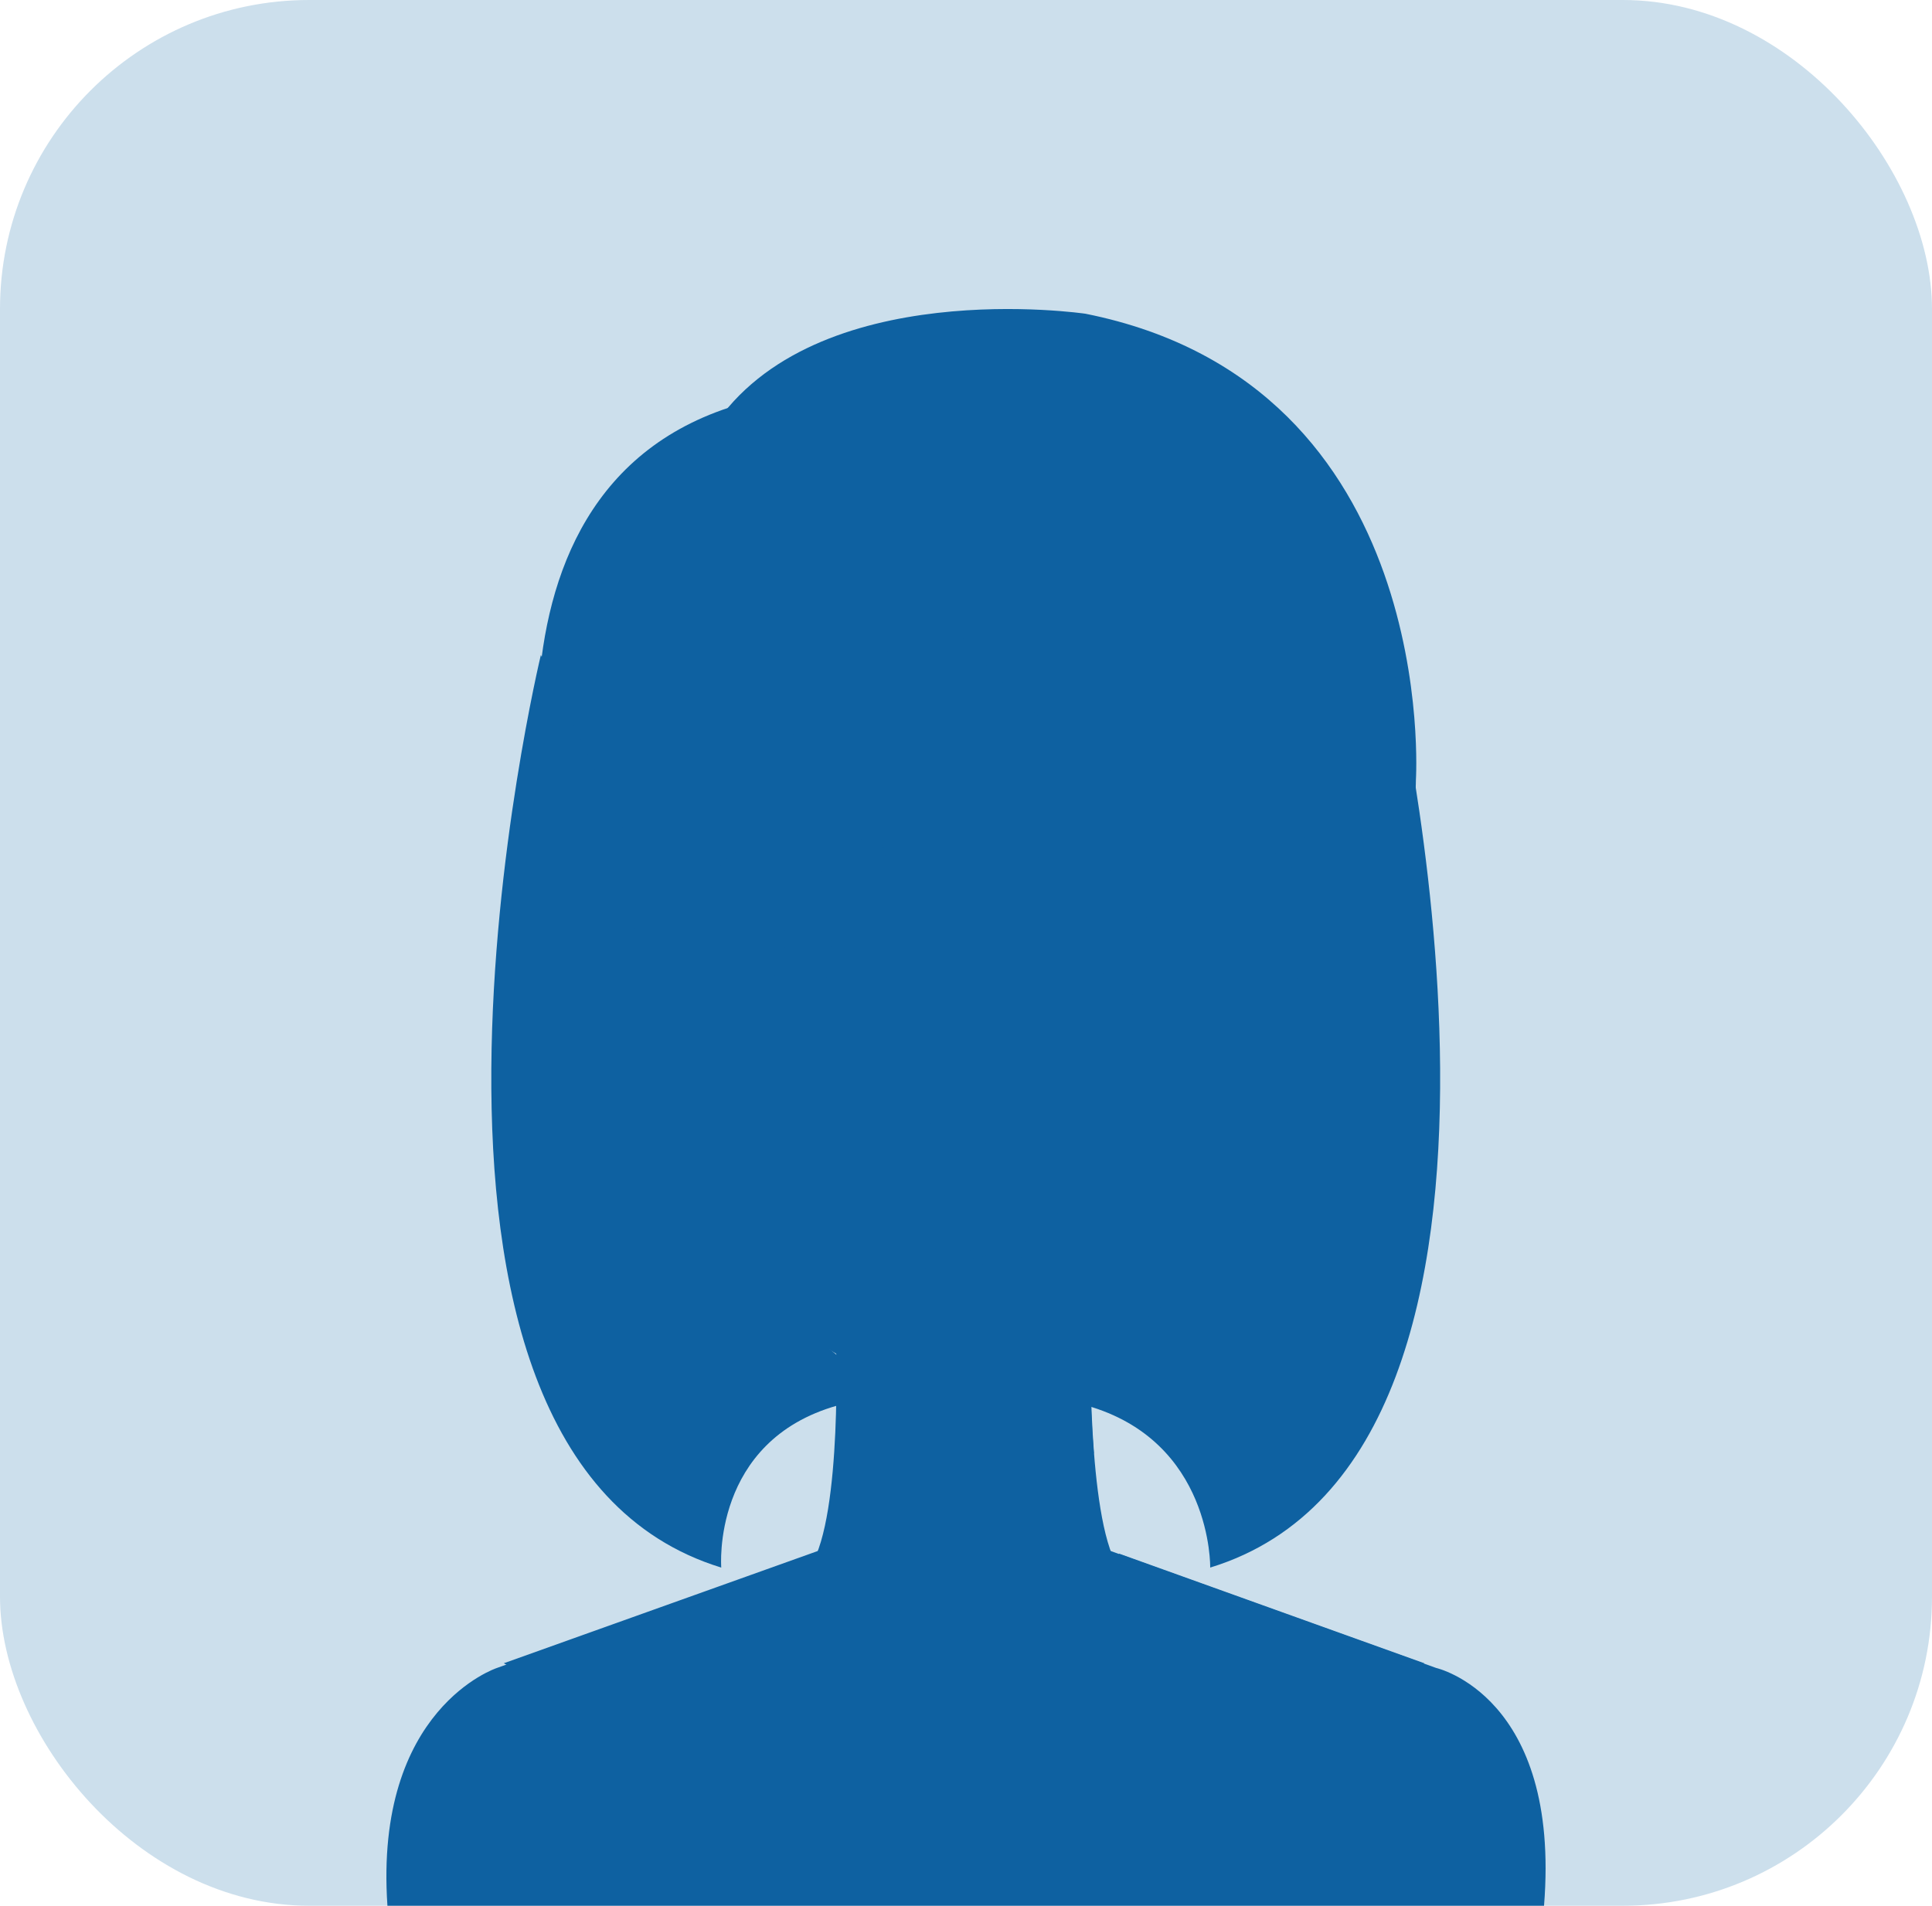 <svg width="75" height="74" viewBox="0 0 75 74" fill="none" xmlns="http://www.w3.org/2000/svg">
<rect width="75" height="74" rx="12" fill="#CCDFEC"/>
<path d="M42.334 51.935H37.948H32.45C32.45 51.935 32.712 58.831 31.469 60.809H37.425H43.381C42.203 58.831 42.334 51.935 42.334 51.935Z" fill="#0E61A1"/>
<path d="M32.45 56.193C34.283 56.972 36.115 57.752 38.21 57.572C39.715 57.452 41.155 57.032 42.464 56.432C42.268 54.154 42.333 51.995 42.333 51.995H32.516C32.516 51.935 32.581 53.974 32.45 56.193Z" fill="#0E61A1"/>
<path d="M55.75 64.766L42.071 59.85H37.555H37.424H32.974L19.294 64.766C19.294 64.766 14.517 66.325 15.04 74H37.424H37.555H59.939C60.594 65.846 55.75 64.766 55.75 64.766Z" fill="#0E61A1"/>
<path d="M49.86 38.804C49.468 41.083 50.188 43.121 51.431 43.361C52.675 43.601 54.049 41.922 54.442 39.584C54.835 37.305 54.115 35.267 52.871 35.027C51.627 34.847 50.253 36.526 49.86 38.804Z" fill="#0E61A1"/>
<path d="M51.365 38.204C51.365 38.204 51.365 38.084 51.431 37.844C51.496 37.605 51.562 37.365 51.758 37.005C51.889 36.705 52.151 36.345 52.478 36.345C52.543 36.345 52.609 36.345 52.74 36.405C52.74 36.405 52.805 36.465 52.871 36.465L52.936 36.525C53.067 36.645 53.198 36.825 53.263 37.005C53.329 37.185 53.394 37.425 53.394 37.664C53.394 37.904 53.46 38.144 53.394 38.324C53.329 38.564 53.329 38.804 53.329 38.984C53.263 39.163 53.263 39.403 53.198 39.583C53.132 39.763 53.132 39.943 53.067 40.063C53.002 40.183 53.002 40.363 52.936 40.423C52.871 40.602 52.871 40.782 52.871 40.782C52.871 40.782 52.936 40.662 53.067 40.483C53.132 40.363 53.198 40.243 53.263 40.123C53.329 40.003 53.394 39.823 53.46 39.643C53.525 39.463 53.591 39.283 53.656 39.044C53.721 38.804 53.787 38.624 53.787 38.384C53.852 38.144 53.852 37.844 53.787 37.605C53.787 37.365 53.721 37.065 53.656 36.825C53.591 36.585 53.394 36.345 53.198 36.166C53.132 36.105 53.067 36.105 53.002 36.046C52.936 35.986 52.936 35.986 52.805 35.986C52.674 35.986 52.543 35.926 52.413 35.986C52.151 36.046 51.954 36.225 51.823 36.405C51.693 36.585 51.562 36.825 51.496 37.005C51.365 37.365 51.365 37.724 51.3 37.904C51.365 38.084 51.365 38.204 51.365 38.204Z" fill="#0E61A1"/>
<path d="M51.364 38.203C51.364 38.203 51.233 37.963 52.084 37.903C52.084 37.903 53 38.083 52.477 39.222C52.346 39.462 52.28 39.702 52.215 40.002C52.149 40.362 52.28 40.901 52.084 41.261C51.822 41.681 51.037 41.441 51.037 40.961C50.971 40.602 51.429 39.942 51.626 39.642C51.56 39.582 52.149 38.743 51.364 38.203Z" fill="#0E61A1"/>
<path d="M50.972 40.841C50.972 40.841 50.972 40.841 50.906 40.901C50.841 40.961 50.841 41.021 50.775 41.141C50.775 41.201 50.775 41.261 50.71 41.321C50.71 41.38 50.71 41.44 50.71 41.5C50.71 41.56 50.71 41.62 50.71 41.68C50.71 41.74 50.775 41.8 50.775 41.86C50.775 41.92 50.841 41.98 50.841 42.04C50.906 42.1 50.906 42.1 50.972 42.16C51.037 42.28 51.168 42.28 51.234 42.34C51.43 42.4 51.495 42.4 51.495 42.4C51.495 42.4 51.43 42.28 51.364 42.1C51.364 42.04 51.299 42.04 51.299 41.98C51.299 41.92 51.234 41.92 51.234 41.86C51.234 41.8 51.168 41.8 51.168 41.74C51.168 41.68 51.103 41.68 51.103 41.62C51.037 41.56 51.037 41.44 50.972 41.38C50.972 41.321 50.972 41.321 50.906 41.261C50.906 41.201 50.906 41.201 50.906 41.141C50.972 40.961 50.972 40.841 50.972 40.841Z" fill="#0E61A1"/>
<path d="M25.709 38.804C26.101 41.083 25.381 43.121 24.138 43.361C22.894 43.601 21.52 41.922 21.127 39.584C20.734 37.305 21.454 35.267 22.698 35.027C23.941 34.847 25.316 36.526 25.709 38.804Z" fill="#0E61A1"/>
<path d="M24.202 38.203C24.202 38.203 24.202 38.083 24.137 37.843C24.071 37.603 24.006 37.364 23.809 37.004C23.679 36.704 23.417 36.344 23.09 36.344C23.024 36.344 22.959 36.344 22.828 36.404C22.828 36.404 22.762 36.464 22.697 36.464L22.631 36.524C22.5 36.644 22.37 36.824 22.304 37.004C22.239 37.184 22.173 37.424 22.173 37.663C22.173 37.903 22.108 38.143 22.173 38.323C22.239 38.563 22.239 38.803 22.239 38.983C22.304 39.163 22.304 39.402 22.37 39.582C22.435 39.762 22.435 39.942 22.5 40.062C22.566 40.182 22.566 40.362 22.631 40.422C22.697 40.602 22.697 40.781 22.697 40.781C22.697 40.781 22.631 40.661 22.5 40.482C22.435 40.362 22.37 40.242 22.304 40.122C22.239 40.002 22.173 39.822 22.108 39.642C22.042 39.462 21.977 39.282 21.911 39.042C21.846 38.803 21.78 38.623 21.78 38.383C21.715 38.143 21.715 37.843 21.78 37.603C21.78 37.364 21.846 37.064 21.911 36.824C21.977 36.584 22.173 36.344 22.37 36.164C22.435 36.105 22.5 36.105 22.566 36.045C22.631 35.985 22.631 35.985 22.762 35.985C22.893 35.985 23.024 35.925 23.155 35.985C23.417 36.045 23.613 36.224 23.809 36.404C23.94 36.584 24.071 36.824 24.137 37.004C24.268 37.364 24.268 37.724 24.333 37.903C24.202 38.083 24.202 38.203 24.202 38.203Z" fill="#0E61A1"/>
<path d="M24.203 38.203C24.203 38.203 24.334 37.963 23.483 37.903C23.483 37.903 22.567 38.083 23.09 39.222C23.221 39.462 23.287 39.702 23.352 40.002C23.418 40.362 23.287 40.901 23.483 41.261C23.745 41.681 24.53 41.441 24.53 40.961C24.596 40.602 24.137 39.942 23.941 39.642C24.007 39.582 23.418 38.743 24.203 38.203Z" fill="#0E61A1"/>
<path d="M24.596 40.841C24.596 40.841 24.596 40.841 24.661 40.901C24.727 40.961 24.727 41.021 24.792 41.141C24.792 41.201 24.792 41.261 24.858 41.321C24.858 41.38 24.858 41.44 24.858 41.5C24.858 41.56 24.858 41.62 24.858 41.68C24.858 41.74 24.792 41.8 24.792 41.86C24.792 41.92 24.727 41.98 24.727 42.04C24.661 42.1 24.661 42.1 24.596 42.16C24.53 42.28 24.399 42.28 24.334 42.34C24.138 42.4 24.072 42.4 24.072 42.4C24.072 42.4 24.138 42.28 24.203 42.1C24.203 42.04 24.269 42.04 24.269 41.98C24.269 41.92 24.334 41.92 24.334 41.86C24.334 41.8 24.399 41.8 24.399 41.74C24.399 41.68 24.465 41.68 24.465 41.62C24.53 41.56 24.53 41.44 24.596 41.38C24.596 41.321 24.596 41.321 24.661 41.261C24.661 41.201 24.661 41.201 24.661 41.141C24.596 40.961 24.596 40.841 24.596 40.841Z" fill="#0E61A1"/>
<path d="M50.252 20.216C50.252 20.216 45.932 15.899 37.424 15.659C28.915 16.079 24.661 20.576 24.661 20.576C22.37 27.411 23.81 35.386 24.792 42.281C25.512 47.377 29.243 50.975 34.02 53.433C34.02 53.433 35.722 54.453 37.882 54.513C40.107 54.333 41.744 53.313 41.744 53.313C46.325 50.435 49.859 46.958 50.71 41.741C51.496 37.244 51.627 32.328 51.496 27.771C51.43 25.313 51.103 22.614 50.252 20.216Z" fill="#0E61A1"/>
<path d="M33.76 34.127C33.76 34.127 30.749 33.167 27.607 34.486C28.197 31.428 34.022 32.688 34.022 32.688C34.022 32.688 34.414 32.747 34.349 33.347C34.349 33.347 34.153 34.306 33.76 34.127Z" fill="#0E61A1"/>
<path d="M40.828 34.127C40.828 34.127 44.296 33.167 47.438 34.486C46.849 31.428 40.631 32.688 40.631 32.688C40.631 32.688 40.238 32.747 40.304 33.347C40.238 33.347 40.369 34.306 40.828 34.127Z" fill="#0E61A1"/>
<path d="M29.898 37.006C29.898 37.905 30.421 38.624 31.141 38.624C31.796 38.624 32.319 37.905 32.319 37.006C32.319 36.106 31.796 35.387 31.076 35.387C30.421 35.387 29.898 36.106 29.898 37.006Z" fill="#0E61A1"/>
<path d="M30.617 36.465C30.617 36.705 30.356 36.945 30.094 36.945C29.832 36.945 29.57 36.705 29.57 36.465C29.57 36.225 29.832 35.985 30.094 35.985C30.356 35.985 30.617 36.225 30.617 36.465Z" fill="#0E61A1"/>
<path d="M45.08 37.006C45.08 37.905 44.556 38.624 43.836 38.624C43.182 38.624 42.658 37.905 42.658 37.006C42.658 36.106 43.182 35.387 43.902 35.387C44.556 35.387 45.08 36.106 45.08 37.006Z" fill="#0E61A1"/>
<path d="M44.361 36.465C44.361 36.705 44.623 36.945 44.885 36.945C45.147 36.945 45.408 36.705 45.408 36.465C45.408 36.225 45.147 35.985 44.885 35.985C44.558 35.985 44.361 36.225 44.361 36.465Z" fill="#0E61A1"/>
<path d="M34.478 47.018C34.478 47.857 35.788 48.577 37.424 48.577C39.06 48.577 40.369 47.857 40.369 47.018H34.478Z" fill="#0E61A1"/>
<path d="M40.434 47.138C41.154 46.958 41.219 46.898 41.219 46.898C41.219 46.898 40.761 46.718 40.041 46.538C38.274 45.878 38.405 46.718 37.489 46.718C37.03 46.718 36.572 46.238 36.114 46.298C35.656 46.358 35.263 46.418 34.936 46.478C34.216 46.658 33.758 46.838 33.758 46.838C33.758 46.838 33.758 46.958 34.478 47.078C34.478 47.078 35.852 46.898 36.703 47.018C36.703 47.018 37.489 47.197 38.012 47.018C38.012 47.138 39.452 47.078 40.434 47.138Z" fill="#0E61A1"/>
<path d="M40.63 46.959C39.976 47.618 39.19 48.578 37.292 48.578C37.292 48.578 35.067 48.698 34.347 46.959H33.758C33.758 47.019 33.823 47.019 33.823 47.079C33.954 47.319 34.085 47.618 34.347 47.858C34.478 47.978 34.543 48.158 34.674 48.278C34.805 48.398 34.936 48.518 35.067 48.638L35.263 48.818L35.525 48.998C35.721 49.117 35.852 49.237 36.114 49.297C36.31 49.357 36.572 49.477 36.769 49.477L37.03 49.537H37.161H37.227H37.292H37.423L38.143 49.477C38.339 49.417 38.601 49.357 38.797 49.297C38.994 49.237 39.19 49.117 39.386 48.998L39.648 48.818L39.845 48.638C39.976 48.518 40.172 48.398 40.237 48.278C40.368 48.158 40.434 47.978 40.565 47.858C40.761 47.618 40.892 47.319 41.088 47.079C41.088 47.019 41.154 47.019 41.154 46.959H40.63Z" fill="#0E61A1"/>
<path d="M37.489 49.237C39.911 48.878 40.238 47.559 40.238 47.559C39.257 48.878 37.424 48.878 37.424 48.878C37.424 48.878 37.293 48.878 37.293 49.058C37.358 49.058 37.358 49.237 37.489 49.237Z" fill="#0E61A1"/>
<path d="M54.965 30.29C54.965 30.29 55.947 14.941 42.136 12.182C42.136 12.182 31.599 10.623 27.672 16.619L35.853 22.675C35.853 22.675 39.911 29.631 48.027 32.269C48.027 32.269 51.43 33.048 51.627 38.804C51.627 38.804 52.085 35.626 54.048 35.926C53.983 35.926 54.965 31.969 54.965 30.29Z" fill="#0E61A1"/>
<path d="M35.789 43.06C35.92 43.06 35.985 43 36.051 43C36.182 43 36.378 42.94 36.575 42.88C36.771 42.88 36.967 42.82 37.229 42.82C37.425 42.82 37.687 42.82 37.883 42.82C38.08 42.82 38.276 42.82 38.472 42.88C38.603 42.88 38.669 42.88 38.8 42.94C38.931 42.94 38.996 42.94 39.127 43C39.193 43 39.323 43.06 39.389 43.06C39.454 43.06 39.585 43.06 39.651 43.06C39.716 43.06 39.782 43.06 39.847 43.12C39.913 43.12 39.913 43.12 39.913 43.12C39.913 43.12 39.913 43.12 39.913 43.18C39.913 43.24 39.913 43.3 39.847 43.36C39.782 43.48 39.716 43.66 39.52 43.84C39.454 43.9 39.323 44.02 39.193 44.08C39.062 44.139 38.931 44.259 38.8 44.259C38.669 44.319 38.473 44.379 38.342 44.379C38.211 44.439 38.014 44.439 37.883 44.439C37.687 44.439 37.556 44.439 37.425 44.379C37.294 44.319 37.098 44.319 36.967 44.259C36.705 44.139 36.444 44.02 36.313 43.84C36.116 43.66 36.051 43.54 35.985 43.36C35.855 43.24 35.789 43.18 35.789 43.06C35.789 43.12 35.789 43.06 35.789 43.06Z" fill="#0E61A1"/>
<path d="M43.445 60.328L55.292 64.585C52.15 66.743 51.888 70.341 51.888 73.939H22.828C22.894 72.979 22.828 72.02 22.763 71.121C22.566 68.902 21.912 65.784 19.556 64.585L31.795 60.208C31.795 60.208 32.188 63.686 37.489 63.686C37.489 63.746 43.118 63.806 43.445 60.328Z" fill="#0E61A1"/>
<path d="M26.037 31.908C24.139 33.167 24.597 36.165 24.597 38.863C24.597 38.863 24.204 35.026 21.782 35.566C21.782 35.566 17.07 18.957 28.851 15.659L36.771 22.375C36.705 22.375 35.789 25.433 26.037 31.908Z" fill="#0E61A1"/>
<path d="M20.996 25.434C20.996 25.434 13.535 56.432 27.999 60.869C27.999 60.869 27.607 55.953 32.516 54.574L32.672 52.772C32.672 52.772 28.523 49.357 28.065 48.518C28.065 48.518 25.734 46.716 25.145 42.279C25.145 42.279 24.269 36.046 24.858 33.588L20.996 25.434Z" fill="#0E61A1"/>
<path d="M53.983 25.434C53.983 25.434 61.444 56.432 46.98 60.869C46.98 60.869 47.071 55.95 42.162 54.571V52.772C42.162 52.772 46.456 49.957 46.914 49.117C46.914 49.117 49.598 46.779 50.187 42.342C50.187 42.342 50.711 36.046 50.121 33.588L53.983 25.434Z" fill="#0E61A1"/>
</svg>
